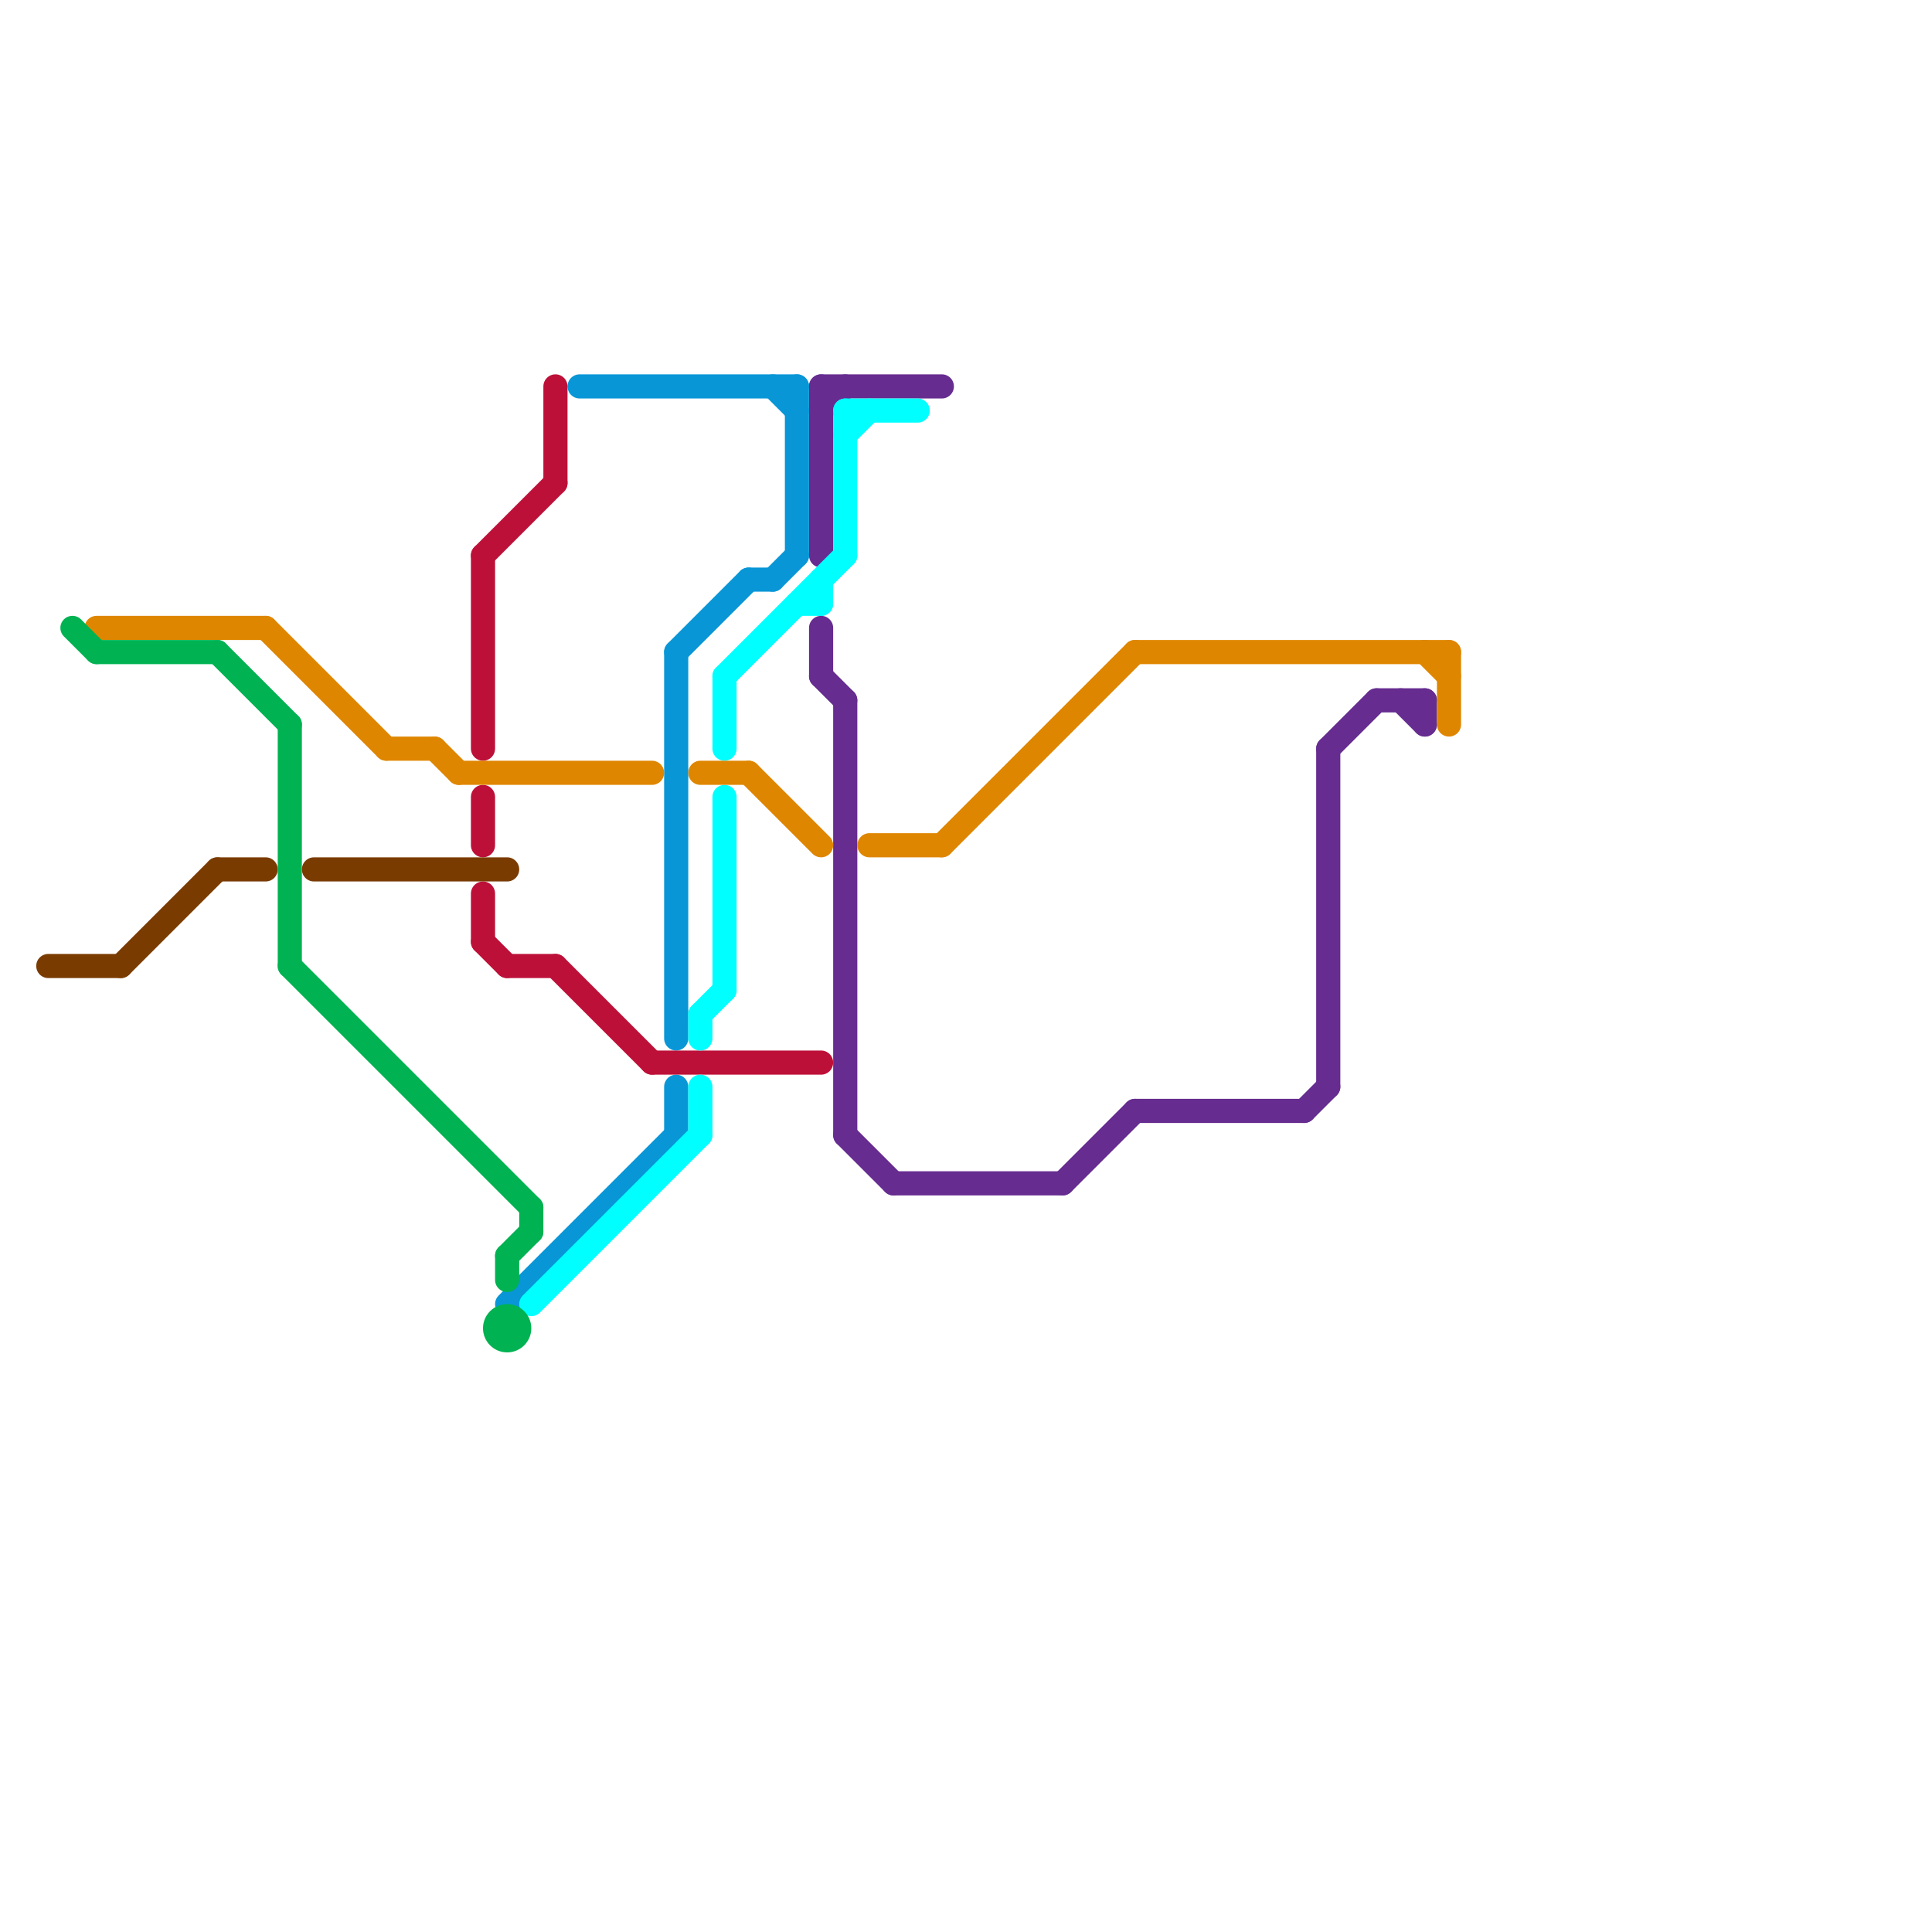 
<svg version="1.1" xmlns="http://www.w3.org/2000/svg" viewBox="0 0 80 80">
<style>text { font: 1px Helvetica; font-weight: 600; white-space: pre; dominant-baseline: central; } line { stroke-width: 1; fill: none; stroke-linecap: round; stroke-linejoin: round; } .c0 { stroke: #662c90 } .c1 { stroke: #0896d7 } .c2 { stroke: #bd1038 } .c3 { stroke: #00ffff } .c4 { stroke: #df8600 } .c5 { stroke: #7a3b00 } .c6 { stroke: #00b251 }</style><defs><g id="wm-xf"><circle r="1.2" fill="#000"/><circle r="0.9" fill="#fff"/><circle r="0.6" fill="#000"/><circle r="0.3" fill="#fff"/></g><g id="wm"><circle r="0.6" fill="#000"/><circle r="0.3" fill="#fff"/></g></defs><line class="c0" x1="37" y1="49" x2="44" y2="49"/><line class="c0" x1="57" y1="29" x2="59" y2="29"/><line class="c0" x1="34" y1="26" x2="34" y2="28"/><line class="c0" x1="44" y1="49" x2="47" y2="46"/><line class="c0" x1="59" y1="29" x2="59" y2="30"/><line class="c0" x1="34" y1="16" x2="34" y2="23"/><line class="c0" x1="54" y1="46" x2="55" y2="45"/><line class="c0" x1="34" y1="28" x2="35" y2="29"/><line class="c0" x1="47" y1="46" x2="54" y2="46"/><line class="c0" x1="34" y1="17" x2="35" y2="16"/><line class="c0" x1="58" y1="29" x2="59" y2="30"/><line class="c0" x1="35" y1="29" x2="35" y2="47"/><line class="c0" x1="34" y1="16" x2="39" y2="16"/><line class="c0" x1="35" y1="47" x2="37" y2="49"/><line class="c0" x1="55" y1="31" x2="57" y2="29"/><line class="c0" x1="55" y1="31" x2="55" y2="45"/><line class="c1" x1="32" y1="16" x2="33" y2="17"/><line class="c1" x1="31" y1="24" x2="32" y2="24"/><line class="c1" x1="28" y1="45" x2="28" y2="47"/><line class="c1" x1="24" y1="16" x2="33" y2="16"/><line class="c1" x1="28" y1="27" x2="31" y2="24"/><line class="c1" x1="33" y1="16" x2="33" y2="23"/><line class="c1" x1="21" y1="54" x2="28" y2="47"/><line class="c1" x1="28" y1="27" x2="28" y2="43"/><line class="c1" x1="32" y1="24" x2="33" y2="23"/><line class="c2" x1="23" y1="16" x2="23" y2="20"/><line class="c2" x1="20" y1="23" x2="20" y2="31"/><line class="c2" x1="20" y1="39" x2="21" y2="40"/><line class="c2" x1="23" y1="40" x2="27" y2="44"/><line class="c2" x1="27" y1="44" x2="34" y2="44"/><line class="c2" x1="21" y1="40" x2="23" y2="40"/><line class="c2" x1="20" y1="23" x2="23" y2="20"/><line class="c2" x1="20" y1="33" x2="20" y2="35"/><line class="c2" x1="20" y1="37" x2="20" y2="39"/><line class="c3" x1="30" y1="28" x2="35" y2="23"/><line class="c3" x1="29" y1="45" x2="29" y2="47"/><line class="c3" x1="30" y1="33" x2="30" y2="41"/><line class="c3" x1="29" y1="42" x2="30" y2="41"/><line class="c3" x1="35" y1="18" x2="36" y2="17"/><line class="c3" x1="33" y1="25" x2="34" y2="25"/><line class="c3" x1="34" y1="24" x2="34" y2="25"/><line class="c3" x1="35" y1="17" x2="35" y2="23"/><line class="c3" x1="22" y1="54" x2="29" y2="47"/><line class="c3" x1="30" y1="28" x2="30" y2="31"/><line class="c3" x1="29" y1="42" x2="29" y2="43"/><line class="c3" x1="35" y1="17" x2="38" y2="17"/><line class="c4" x1="19" y1="32" x2="27" y2="32"/><line class="c4" x1="11" y1="26" x2="16" y2="31"/><line class="c4" x1="16" y1="31" x2="18" y2="31"/><line class="c4" x1="36" y1="35" x2="39" y2="35"/><line class="c4" x1="31" y1="32" x2="34" y2="35"/><line class="c4" x1="4" y1="26" x2="11" y2="26"/><line class="c4" x1="39" y1="35" x2="47" y2="27"/><line class="c4" x1="29" y1="32" x2="31" y2="32"/><line class="c4" x1="47" y1="27" x2="60" y2="27"/><line class="c4" x1="18" y1="31" x2="19" y2="32"/><line class="c4" x1="59" y1="27" x2="60" y2="28"/><line class="c4" x1="60" y1="27" x2="60" y2="30"/><line class="c5" x1="9" y1="36" x2="11" y2="36"/><line class="c5" x1="5" y1="40" x2="9" y2="36"/><line class="c5" x1="2" y1="40" x2="5" y2="40"/><line class="c5" x1="13" y1="36" x2="21" y2="36"/><line class="c6" x1="21" y1="52" x2="21" y2="53"/><line class="c6" x1="4" y1="27" x2="9" y2="27"/><line class="c6" x1="12" y1="30" x2="12" y2="40"/><line class="c6" x1="12" y1="40" x2="22" y2="50"/><line class="c6" x1="3" y1="26" x2="4" y2="27"/><line class="c6" x1="9" y1="27" x2="12" y2="30"/><line class="c6" x1="22" y1="50" x2="22" y2="51"/><line class="c6" x1="21" y1="52" x2="22" y2="51"/><circle cx="21" cy="55" r="1" fill="#00b251" />
</svg>
